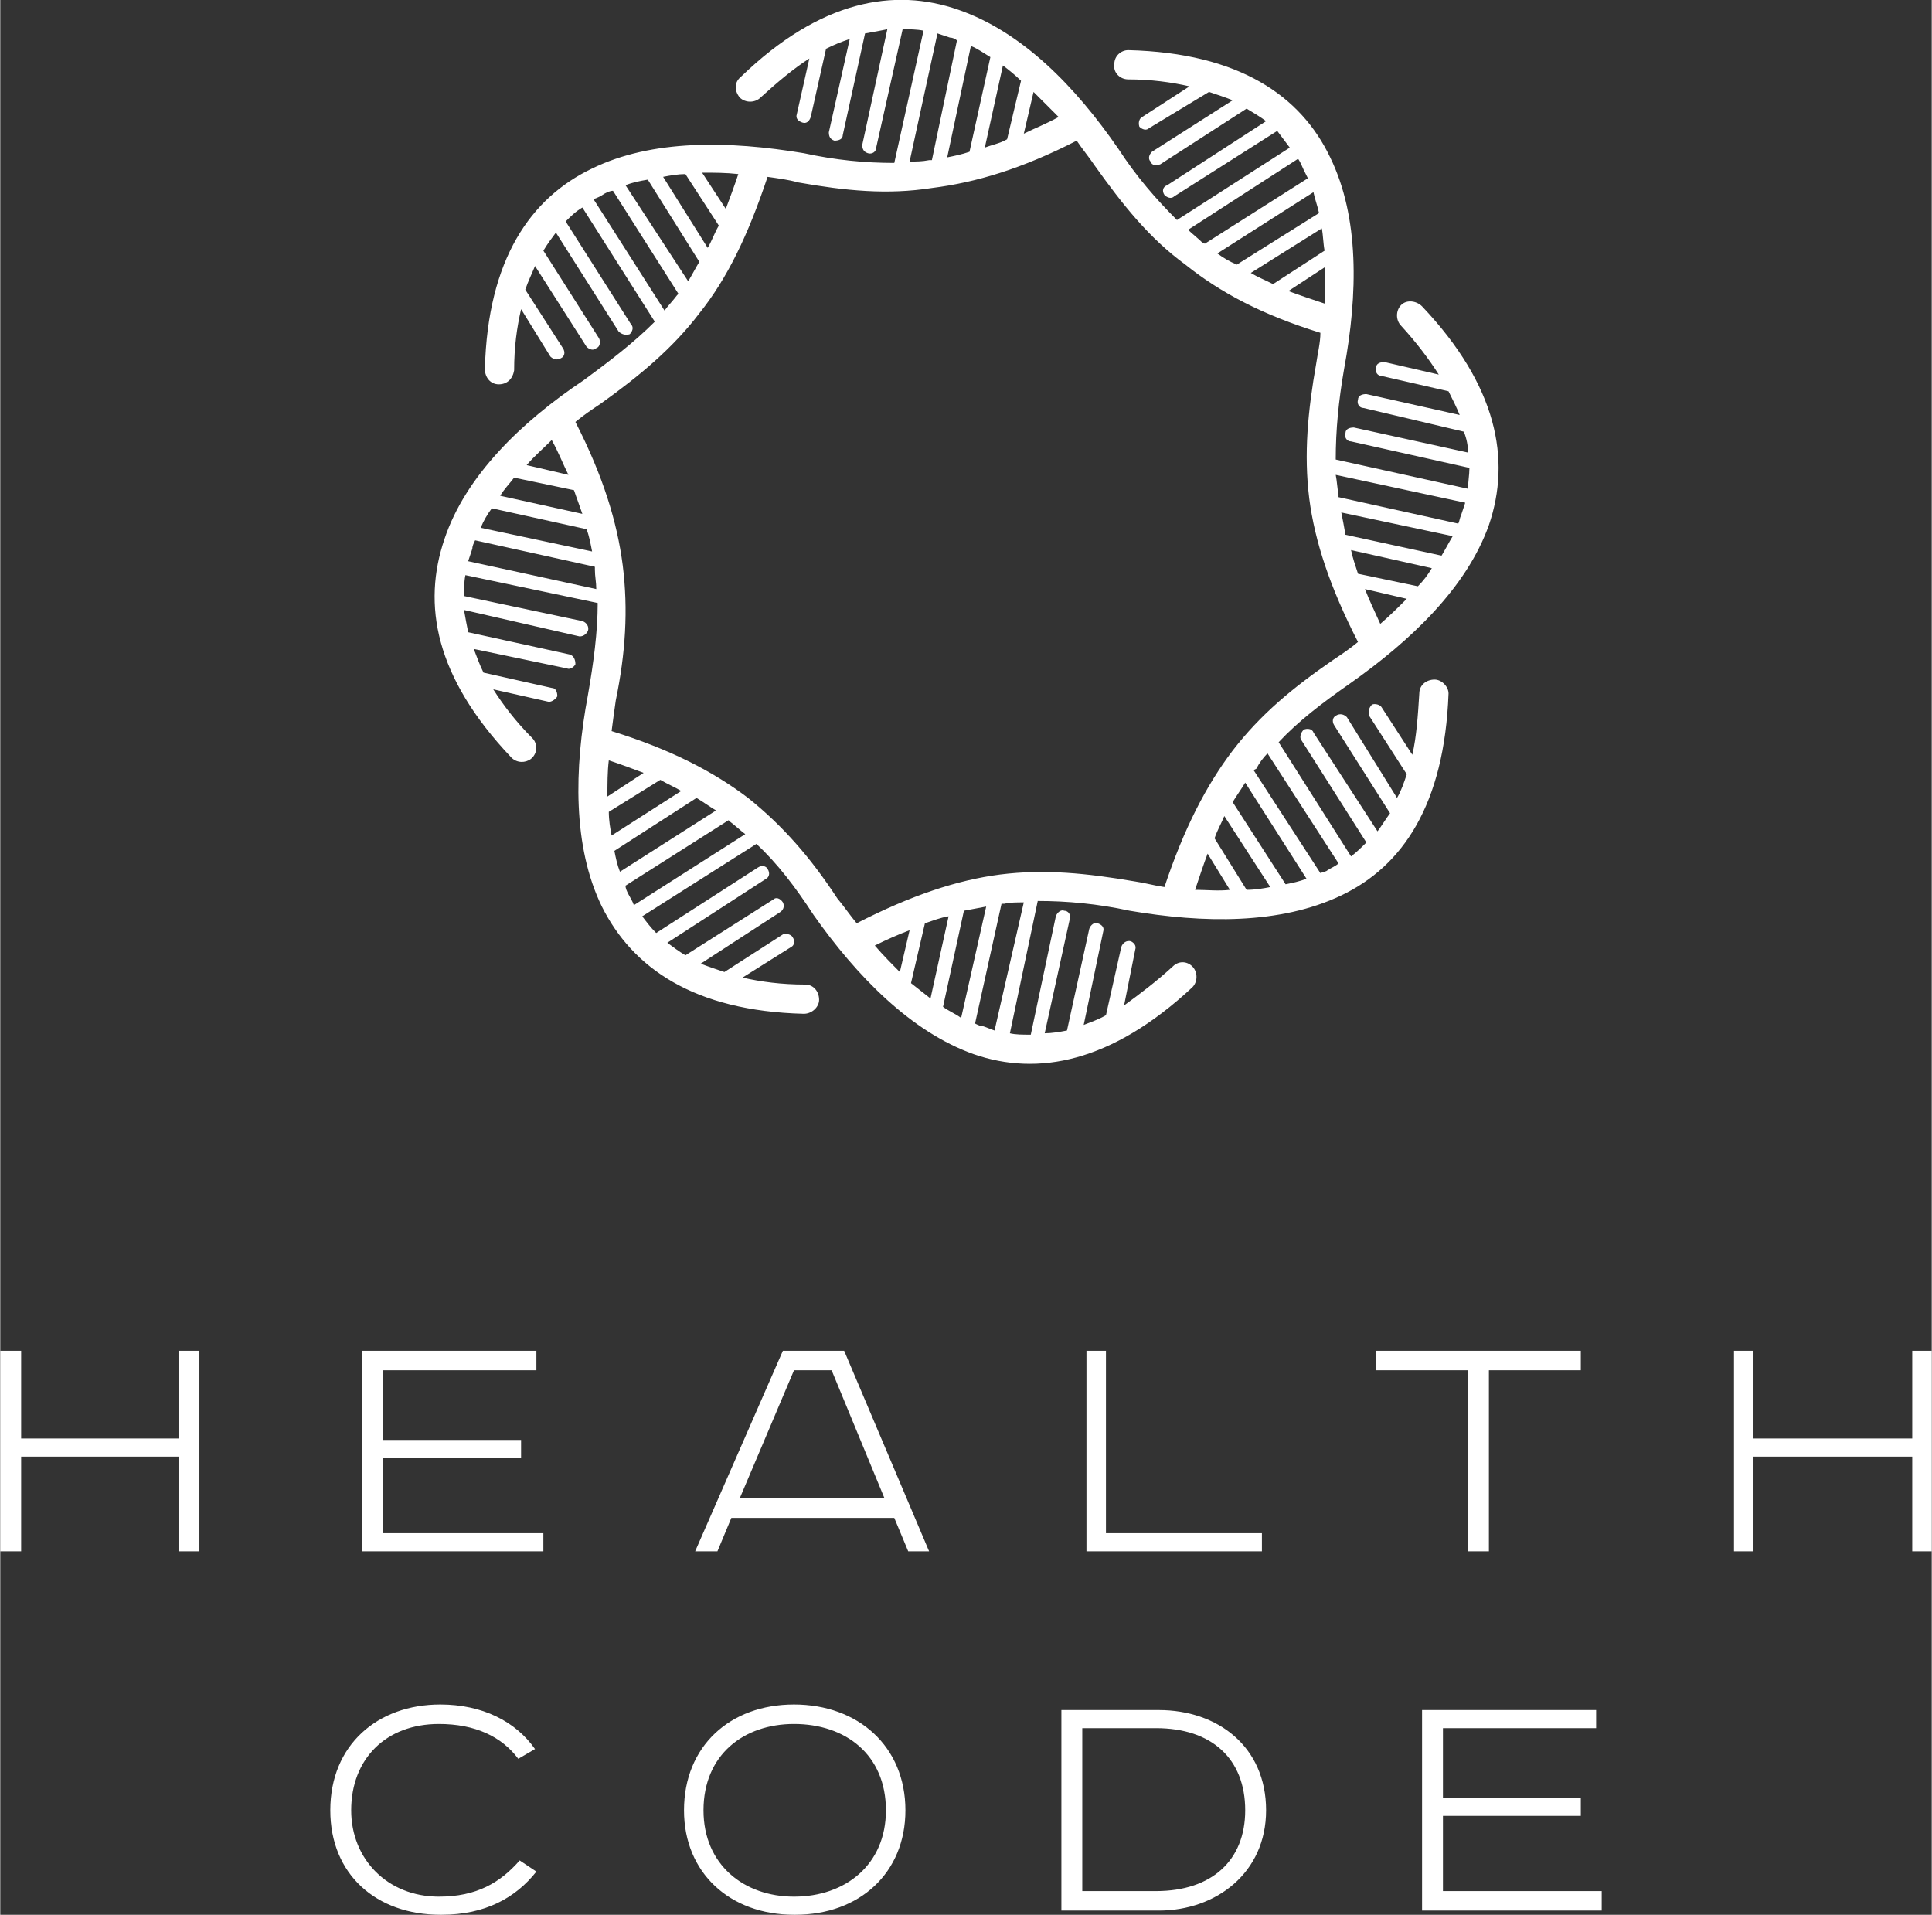 <?xml version="1.0" encoding="UTF-8"?> <!-- Creator: CorelDRAW X8 --> <svg xmlns="http://www.w3.org/2000/svg" xmlns:xlink="http://www.w3.org/1999/xlink" xml:space="preserve" width="897px" height="889px" style="shape-rendering:geometricPrecision; text-rendering:geometricPrecision; image-rendering:optimizeQuality; fill-rule:evenodd; clip-rule:evenodd" viewBox="0 0 1387 1375"><rect x="0" y="0" width="1387" height="1375" fill="#333333" stroke="none"/> <defs> <style type="text/css"> <![CDATA[ .fil0 {fill:white} .fil1 {fill:white;fill-rule:nonzero} ]]> </style> </defs> <g id="Слой_x0020_1">  <g id="_2458094266080"> <path class="fil0" d="M384 1256c-14,-20 -38,-32 -68,-32 -45,0 -79,29 -79,76 0,46 33,75 79,75l1 0c31,0 53,-12 68,-31l-12 -8c-14,16 -31,26 -58,26 -37,0 -63,-27 -63,-62 0,-37 25,-62 63,-62 26,0 45,9 57,25l12 -7zm186 119l1 0c46,0 79,-30 79,-75 0,-46 -34,-76 -80,-76 -46,0 -79,30 -79,76 0,45 33,75 79,75zm-65 -75c0,-40 29,-62 65,-62 37,0 66,22 66,62 0,39 -29,62 -66,62 -36,0 -65,-23 -65,-62zm257 -72l0 144 70 0c41,0 77,-27 77,-72 0,-46 -35,-72 -77,-72l-70 0zm15 13l53 0c40,0 64,22 64,59 0,36 -24,58 -64,58l-53 0 0 -117zm244 -13l0 144 129 0 0 -14 -114 0 0 -54 99 0 0 -13 -99 0 0 -50 110 0 0 -13 -125 0z"></path> <path class="fil0" d="M487 211l-47 -74c-2,0 -4,1 -6,2 -3,2 -5,3 -8,4l51 80c3,-4 6,-7 9,-11l1 -1zm15 -23l-37 -59c-6,1 -11,2 -16,4l45 69c3,-5 5,-9 8,-14zm14 -26l-24 -37c-5,0 -11,1 -16,2l32 51c3,-5 5,-11 8,-16zm14 -37c-9,-1 -17,-1 -26,-1l17 26c3,-8 6,-16 9,-25zm-103 282l-86 -19c-1,2 -2,4 -2,6 -1,3 -2,6 -3,9l92 20c0,-5 -1,-9 -1,-14l0 -2zm-6 -27l-68 -15c-3,4 -6,9 -8,14l80 17c-1,-5 -2,-11 -4,-16zm-9 -28l-43 -9c-3,4 -7,8 -10,13l59 13c-2,-6 -4,-11 -6,-17zm-16 -36c-6,6 -13,12 -18,18l30 7c-4,-8 -7,-16 -12,-25zm127 273l-74 47c0,2 1,4 2,6 1,2 3,5 4,8l80 -51c-4,-3 -7,-6 -11,-9l-1 -1zm-23 -16l-59 38c1,5 2,10 4,15l69 -44c-5,-3 -9,-6 -14,-9zm-26 -13l-37 23c0,6 1,12 2,17l50 -32c-5,-3 -10,-5 -15,-8zm-37 -14c-1,8 -1,17 -1,26l26 -17c-8,-3 -16,-6 -25,-9zm282 103l-19 86c2,1 4,2 6,2 3,1 5,2 8,3l21 -92c-5,0 -10,0 -14,1l-2 0zm-27 5l-15 69c4,3 9,5 13,8l18 -80c-5,1 -11,2 -16,3zm-28 9l-10 43c5,4 9,7 14,11l13 -59c-6,1 -11,3 -17,5zm-36 16c6,7 12,13 18,19l7 -30c-8,3 -17,7 -25,11zm272 -126l48 74c2,-1 4,-1 5,-2 3,-2 6,-3 8,-5l-51 -79c-3,3 -6,7 -8,11l-2 1zm-15 23l38 59c5,-1 10,-2 15,-4l-44 -69c-3,5 -6,9 -9,14zm-13 26l23 37c6,0 12,-1 17,-2l-33 -51c-2,5 -5,10 -7,16zm-14 37c8,0 17,1 25,0l-16 -26c-3,8 -6,17 -9,26zm103 -282l86 19c1,-2 1,-4 2,-6 1,-3 2,-6 3,-9l-93 -20c1,5 1,9 2,14l0 2zm5 27l69 15c3,-5 5,-9 8,-14l-80 -17c1,5 2,10 3,16zm9 28l43 9c4,-4 7,-8 10,-13l-58 -13c1,5 3,11 5,17zm16 36c7,-6 13,-12 19,-18l-30 -7c3,8 7,16 11,25zm-126 -273l74 -47c-1,-2 -2,-4 -3,-6 -1,-2 -2,-5 -4,-8l-79 51c3,3 7,6 10,9l2 1zm23 15l59 -37c-1,-5 -3,-10 -4,-15l-69 44c4,3 9,6 14,8zm26 14l37 -24c-1,-5 -1,-11 -2,-16l-51 32c5,3 10,5 16,8zm37 14c0,-9 0,-17 0,-26l-26 17c8,3 17,6 26,9zm-178 -117c-39,20 -72,30 -104,34 -32,5 -62,2 -96,-4 -7,-2 -15,-3 -22,-4 -14,42 -29,73 -49,98 -19,25 -43,45 -71,65 -6,4 -12,8 -18,13 20,39 30,72 34,103 4,32 2,63 -5,97 -1,7 -2,14 -3,22 42,13 73,29 98,48 25,20 45,43 64,72 5,6 9,12 14,18 39,-20 72,-31 103,-35 32,-4 62,-1 97,5 7,1 14,3 21,4 14,-42 30,-73 49,-98 20,-26 43,-45 72,-65 6,-4 12,-8 18,-13 -20,-39 -31,-72 -35,-103 -4,-32 -1,-63 5,-97 1,-7 3,-15 3,-22 -42,-13 -72,-29 -97,-49 -26,-19 -45,-43 -65,-71 -4,-6 -9,-12 -13,-18zm-38 -5c8,-4 16,-7 25,-12 -6,-6 -12,-12 -18,-18l-7 30zm-28 10c5,-2 11,-3 16,-6l10 -42c-4,-4 -9,-8 -13,-11l-13 59zm-27 7c5,-1 10,-2 16,-4l15 -68c-5,-3 -9,-6 -14,-8l-17 80zm-27 3c5,0 9,0 14,-1l2 0 18 -86c-1,-1 -3,-2 -5,-2 -3,-1 -6,-2 -9,-3l-20 92zm-284 150c-1,6 -5,10 -11,10 -6,0 -10,-5 -10,-11 2,-79 33,-123 77,-144 43,-21 98,-20 152,-11 23,5 44,7 65,7l21 -95c-5,-1 -10,-1 -15,-1l-19 85c0,3 -3,5 -6,4 -3,-1 -4,-3 -4,-6l18 -83c-5,1 -10,2 -16,3l-16 73c0,3 -3,4 -6,4 -3,-1 -4,-3 -4,-6l15 -67c-6,2 -11,4 -17,7l-11 49c-1,3 -3,5 -6,4 -3,-1 -5,-3 -4,-6l9 -40c-11,7 -23,17 -35,28 -4,4 -11,4 -15,0 -4,-5 -4,-11 1,-15 57,-55 110,-64 156,-48 46,16 84,55 115,100 13,20 27,36 42,51l81 -52c-3,-4 -6,-8 -9,-12l-74 47c-2,2 -5,1 -7,-1 -2,-3 -1,-6 2,-7l71 -46c-4,-3 -9,-6 -14,-9l-62 40c-3,1 -6,1 -7,-2 -2,-2 -1,-5 1,-7l58 -37c-5,-2 -11,-4 -17,-6l-43 26c-2,2 -5,1 -7,-1 -1,-3 0,-6 2,-7l34 -22c-13,-3 -28,-5 -44,-5 -6,0 -11,-5 -10,-11 0,-6 5,-10 10,-10 80,2 124,33 145,77 21,43 20,98 10,152 -4,23 -6,44 -6,65l95 21c0,-5 1,-10 1,-15l-85 -19c-3,0 -5,-3 -4,-6 0,-3 3,-4 6,-4l82 18c0,-5 -1,-10 -3,-15l-72 -17c-3,0 -5,-3 -4,-6 0,-3 3,-4 6,-4l67 15c-2,-5 -5,-11 -8,-17l-48 -11c-3,0 -5,-3 -4,-6 0,-3 3,-4 6,-4l39 9c-7,-11 -16,-23 -27,-35 -4,-4 -4,-11 0,-15 4,-4 11,-3 15,1 54,57 64,110 48,157 -16,45 -56,83 -100,114 -20,14 -37,27 -51,42l52 82c4,-3 8,-7 11,-10l-47 -74c-1,-2 0,-5 2,-7 2,-1 6,-1 7,2l46 71c3,-4 6,-9 9,-13l-40 -63c-2,-3 -1,-6 1,-7 3,-2 6,-1 8,1l36 58c3,-5 5,-11 7,-17l-27 -42c-1,-3 0,-6 2,-8 2,-1 6,0 7,2l22 34c3,-13 4,-28 5,-44 0,-6 5,-10 11,-10 5,0 10,5 10,10 -3,80 -33,124 -77,145 -44,21 -99,20 -152,11 -23,-5 -45,-7 -66,-7l-20 95c4,1 9,1 15,1l18 -85c1,-3 4,-5 6,-4 3,0 5,3 4,6l-18 82c5,0 11,-1 16,-2l16 -73c1,-3 4,-5 6,-4 3,1 5,3 4,6l-14 67c5,-2 11,-4 16,-7l11 -49c1,-3 4,-5 7,-4 2,1 4,3 3,6l-8 40c11,-8 23,-17 35,-28 4,-4 10,-4 14,0 4,4 4,11 0,15 -58,54 -111,64 -157,48 -45,-16 -84,-56 -115,-100 -13,-20 -26,-37 -41,-51l-82 52c3,4 6,8 10,12l73 -47c3,-2 6,-1 7,1 2,3 1,6 -1,7l-71 46c4,3 8,6 13,9l63 -40c2,-2 5,-1 7,2 1,2 1,5 -2,7l-57 37c5,2 11,4 17,6l42 -27c2,-1 6,0 7,2 2,3 1,6 -1,7l-35 22c13,3 28,5 45,5 6,0 10,5 10,11 0,5 -5,10 -11,10 -79,-2 -123,-33 -145,-77 -21,-43 -20,-99 -10,-152 4,-23 7,-45 7,-66l-95 -20c-1,5 -1,10 -1,15l85 18c3,1 5,4 4,7 -1,2 -3,4 -6,4l-83 -19c1,6 2,11 3,16l73 16c3,1 4,4 4,7 -1,2 -4,4 -6,3l-67 -14c2,5 4,11 7,17l49 11c3,0 4,3 4,6 -1,2 -4,4 -6,4l-40 -9c7,11 16,23 28,35 4,4 4,11 -1,15 -4,3 -10,3 -14,-1 -55,-58 -64,-110 -48,-157 15,-45 55,-84 100,-114 19,-14 36,-27 51,-42l-52 -82c-5,3 -8,6 -12,10l47 74c2,2 1,5 -1,7 -3,1 -6,0 -8,-2l-45 -71c-3,4 -6,8 -9,13l40 63c1,2 1,6 -2,7 -2,2 -5,1 -7,-1l-37 -58c-2,5 -5,11 -7,17l27 42c2,3 1,6 -1,7 -3,2 -6,1 -8,-1l-21 -34c-3,13 -5,27 -5,44z"></path> <path class="fil1" d="M1373 970l0 63 -114 0 0 -63 -14 0 0 144 14 0 0 -68 114 0 0 68 14 0 0 -144 -14 0zm-385 0l0 14 66 0 0 130 15 0 0 -130 66 0 0 -14 -147 0zm-208 0l0 144 126 0 0 -13 -112 0 0 -131 -14 0zm-218 0l-63 144 16 0 10 -24 117 0 10 24 15 0 -61 -144 -44 0zm8 14l27 0 38 92 -104 0 39 -92zm-310 -14l0 144 130 0 0 -13 -115 0 0 -54 99 0 0 -13 -99 0 0 -50 110 0 0 -14 -125 0zm-132 0l0 63 -113 0 0 -63 -15 0 0 144 15 0 0 -68 113 0 0 68 15 0 0 -144 -15 0z"></path> </g> </g> </svg> 